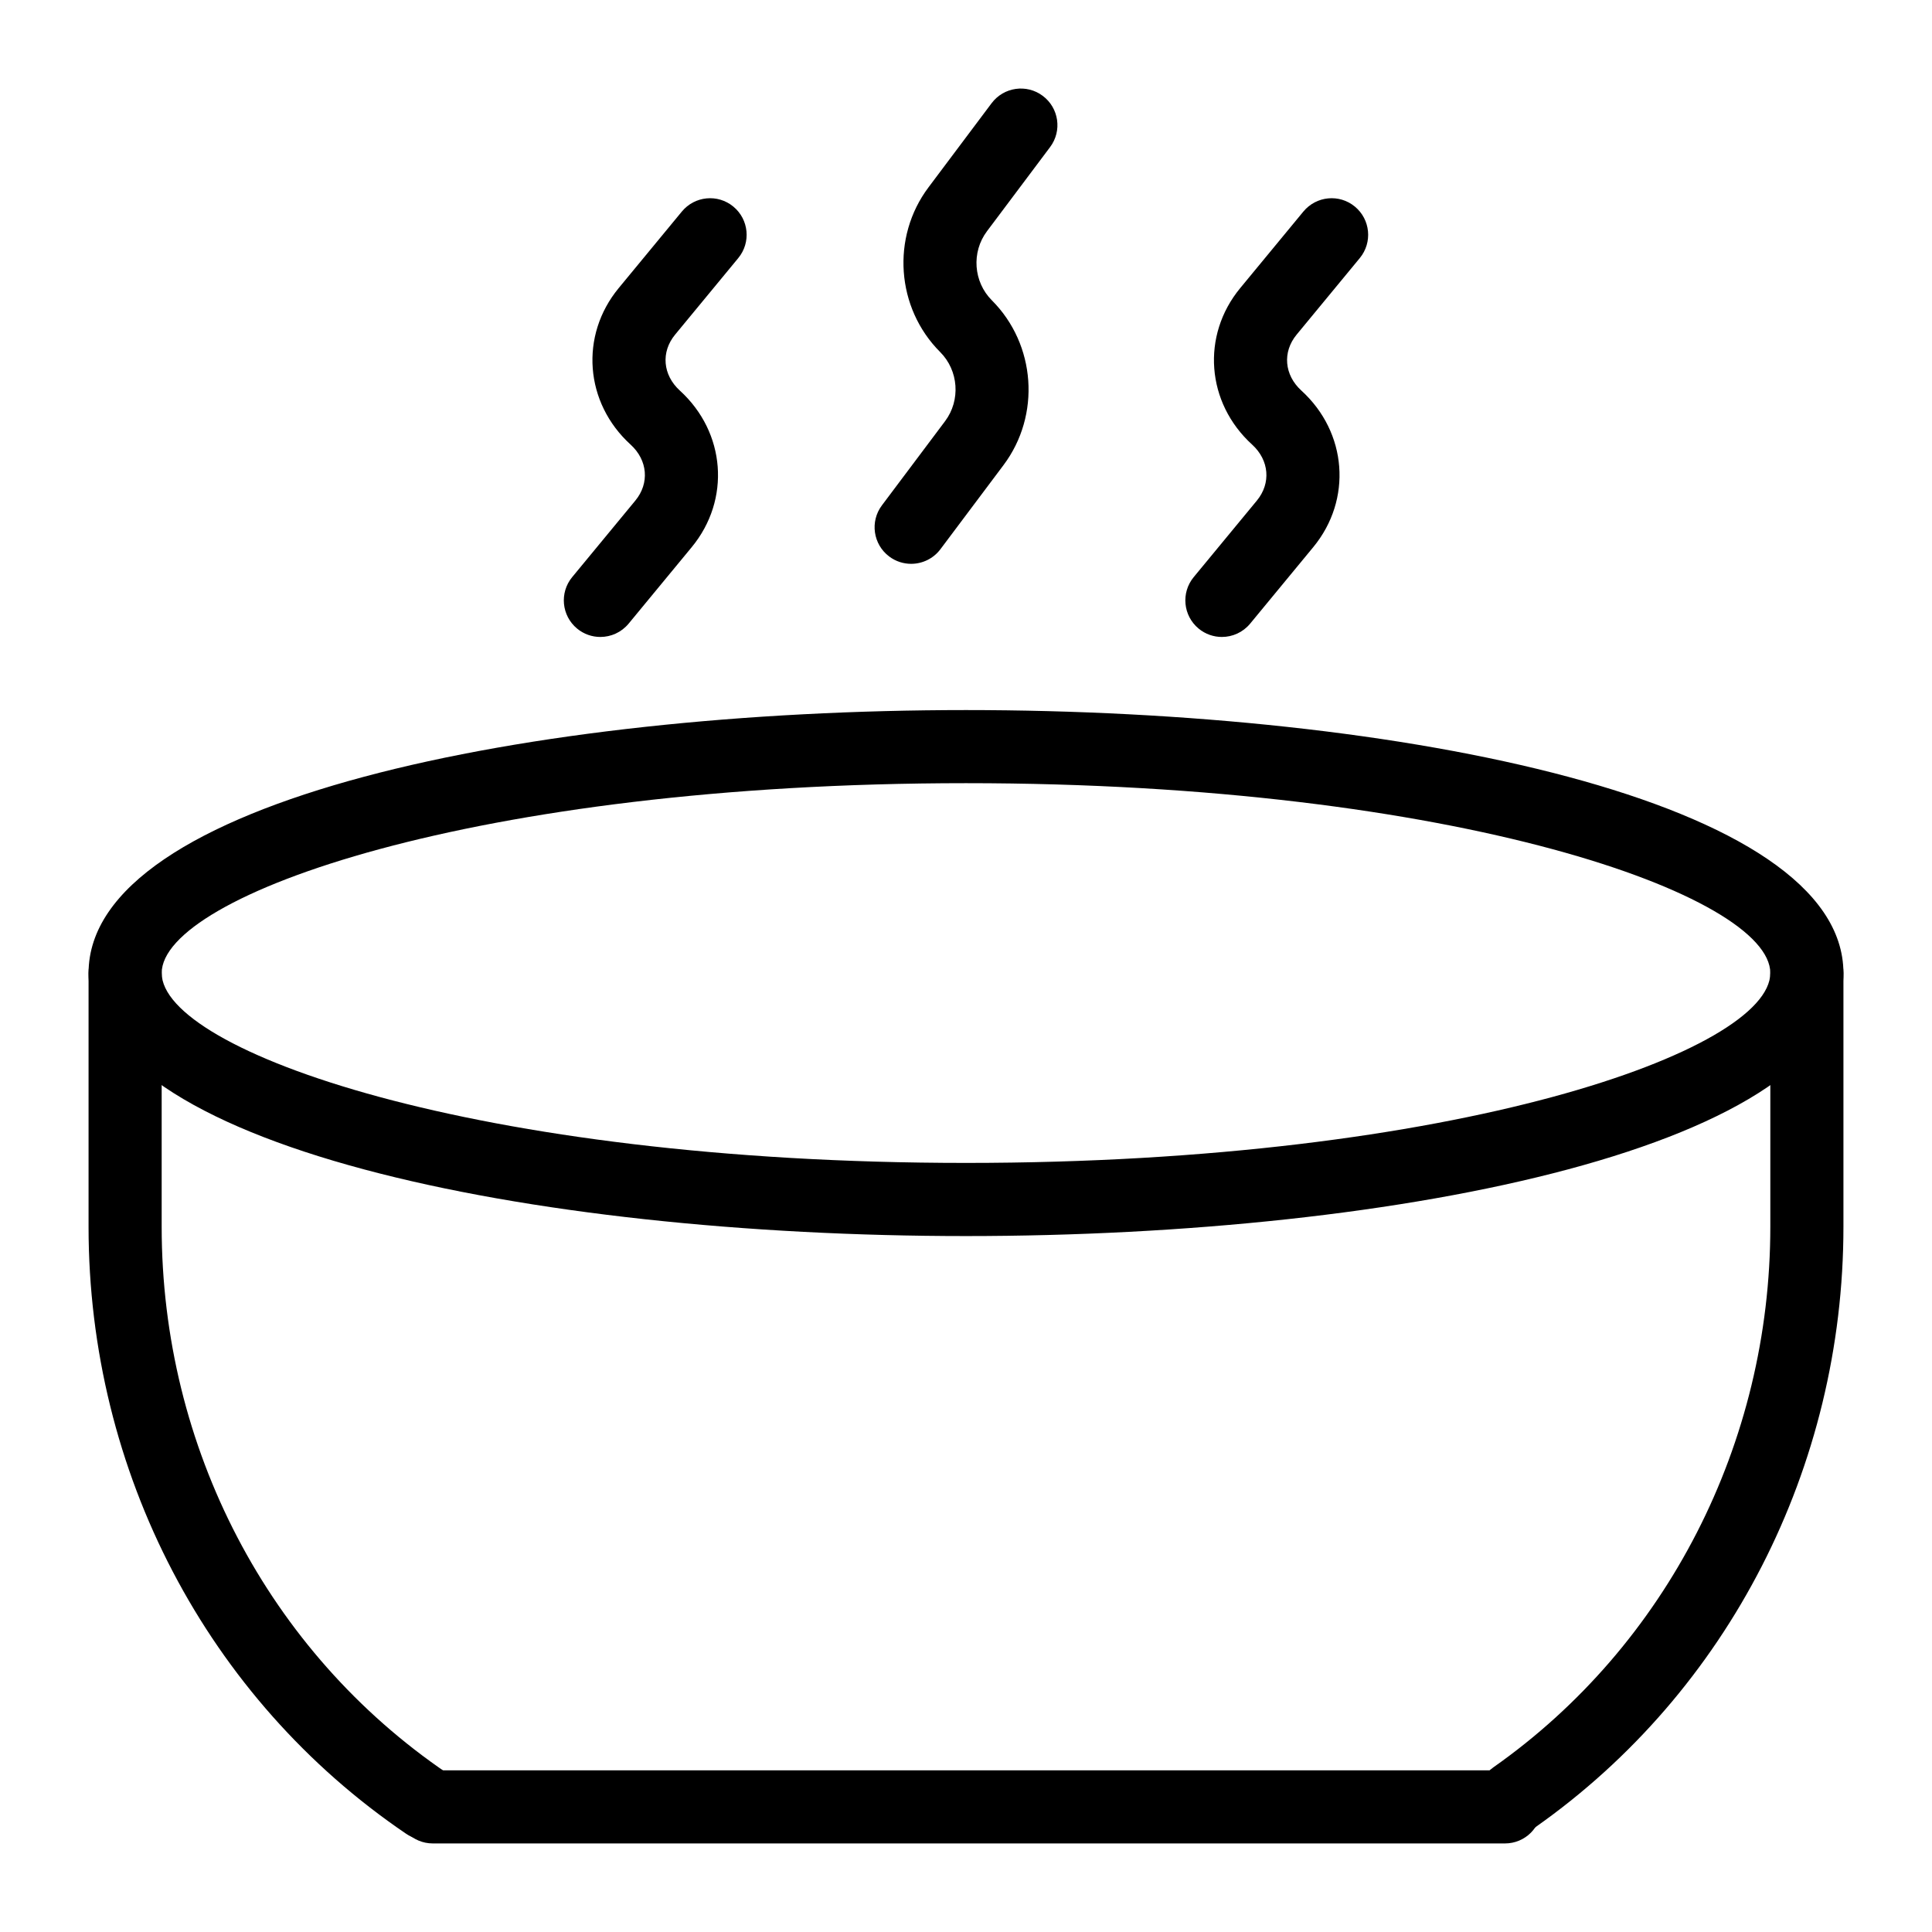 <?xml version="1.0" encoding="UTF-8"?>
<!-- Uploaded to: ICON Repo, www.svgrepo.com, Generator: ICON Repo Mixer Tools -->
<svg fill="#000000" width="800px" height="800px" version="1.1" viewBox="144 144 512 512" xmlns="http://www.w3.org/2000/svg">
 <g>
  <path d="m385.46 293.42c-2.023 0-4.059-0.629-5.809-1.941-4.277-3.211-5.148-9.281-1.93-13.562l16.738-22.309c4.152-5.539 3.586-13.418-1.305-18.312-11.676-11.676-13.008-30.434-3.102-43.637l16.738-22.316c3.219-4.285 9.293-5.148 13.559-1.934 4.285 3.207 5.156 9.281 1.941 13.562l-16.738 22.316c-4.152 5.539-3.594 13.406 1.305 18.309 11.668 11.672 13 30.434 3.102 43.637l-16.738 22.316c-1.906 2.531-4.82 3.871-7.762 3.871z"/>
  <path d="m467.81 312.8c-2.168 0-4.352-0.723-6.16-2.215-4.125-3.406-4.711-9.512-1.305-13.645l16.738-20.281c3.793-4.602 3.281-10.699-1.25-14.828-12.176-11.074-13.539-28.91-3.16-41.488l16.738-20.285c3.414-4.121 9.508-4.731 13.645-1.309 4.125 3.406 4.711 9.512 1.305 13.641l-16.738 20.285c-3.805 4.609-3.281 10.699 1.25 14.828 12.168 11.074 13.531 28.91 3.16 41.488l-16.738 20.289c-1.922 2.316-4.691 3.519-7.484 3.519z"/>
  <path d="m303.1 312.8c-2.168 0-4.352-0.723-6.16-2.215-4.125-3.406-4.711-9.512-1.305-13.645l16.738-20.281c3.793-4.602 3.281-10.699-1.25-14.828-12.176-11.074-13.539-28.91-3.16-41.488l16.738-20.285c3.406-4.121 9.5-4.731 13.645-1.309 4.125 3.406 4.711 9.512 1.305 13.641l-16.738 20.285c-3.805 4.609-3.281 10.699 1.25 14.828 12.168 11.074 13.531 28.91 3.16 41.488l-16.738 20.289c-1.922 2.316-4.691 3.519-7.484 3.519z"/>
  <path d="m400 471.57c-115.55 0-232.53-23.938-232.53-69.695s116.97-69.699 232.53-69.699 232.53 23.941 232.53 69.699-116.98 69.695-232.53 69.695zm0-120.02c-130.12 0-213.15 29.805-213.15 50.32s83.035 50.316 213.15 50.316c130.12 0 213.15-29.801 213.15-50.316s-83.035-50.32-213.15-50.32z"/>
  <path d="m257.04 631.63c-1.875 0-3.766-0.539-5.43-1.676-52.691-35.762-84.141-95.891-84.141-160.84v-67.242c0-5.352 4.332-9.688 9.688-9.688 5.356 0 9.688 4.34 9.688 9.688v67.242c0 58.512 28.281 112.65 75.645 144.81 4.43 3 5.582 9.027 2.574 13.453-1.871 2.766-4.918 4.25-8.023 4.25z"/>
  <path d="m545.34 629.98c-3.047 0-6.047-1.43-7.938-4.117-3.074-4.379-2.023-10.418 2.356-13.5 45.957-32.312 73.395-85.863 73.395-143.25v-67.242c0-5.352 4.332-9.688 9.688-9.688 5.356 0 9.688 4.34 9.688 9.688v67.242c0 63.688-30.512 123.16-81.625 159.11-1.691 1.195-3.641 1.762-5.562 1.762z"/>
  <path d="m542.84 632.53h-284.15c-5.356 0-9.688-4.332-9.688-9.688s4.332-9.688 9.688-9.688h284.15c5.356 0 9.688 4.332 9.688 9.688 0 5.352-4.332 9.688-9.688 9.688z"/>
 </g>
</svg>